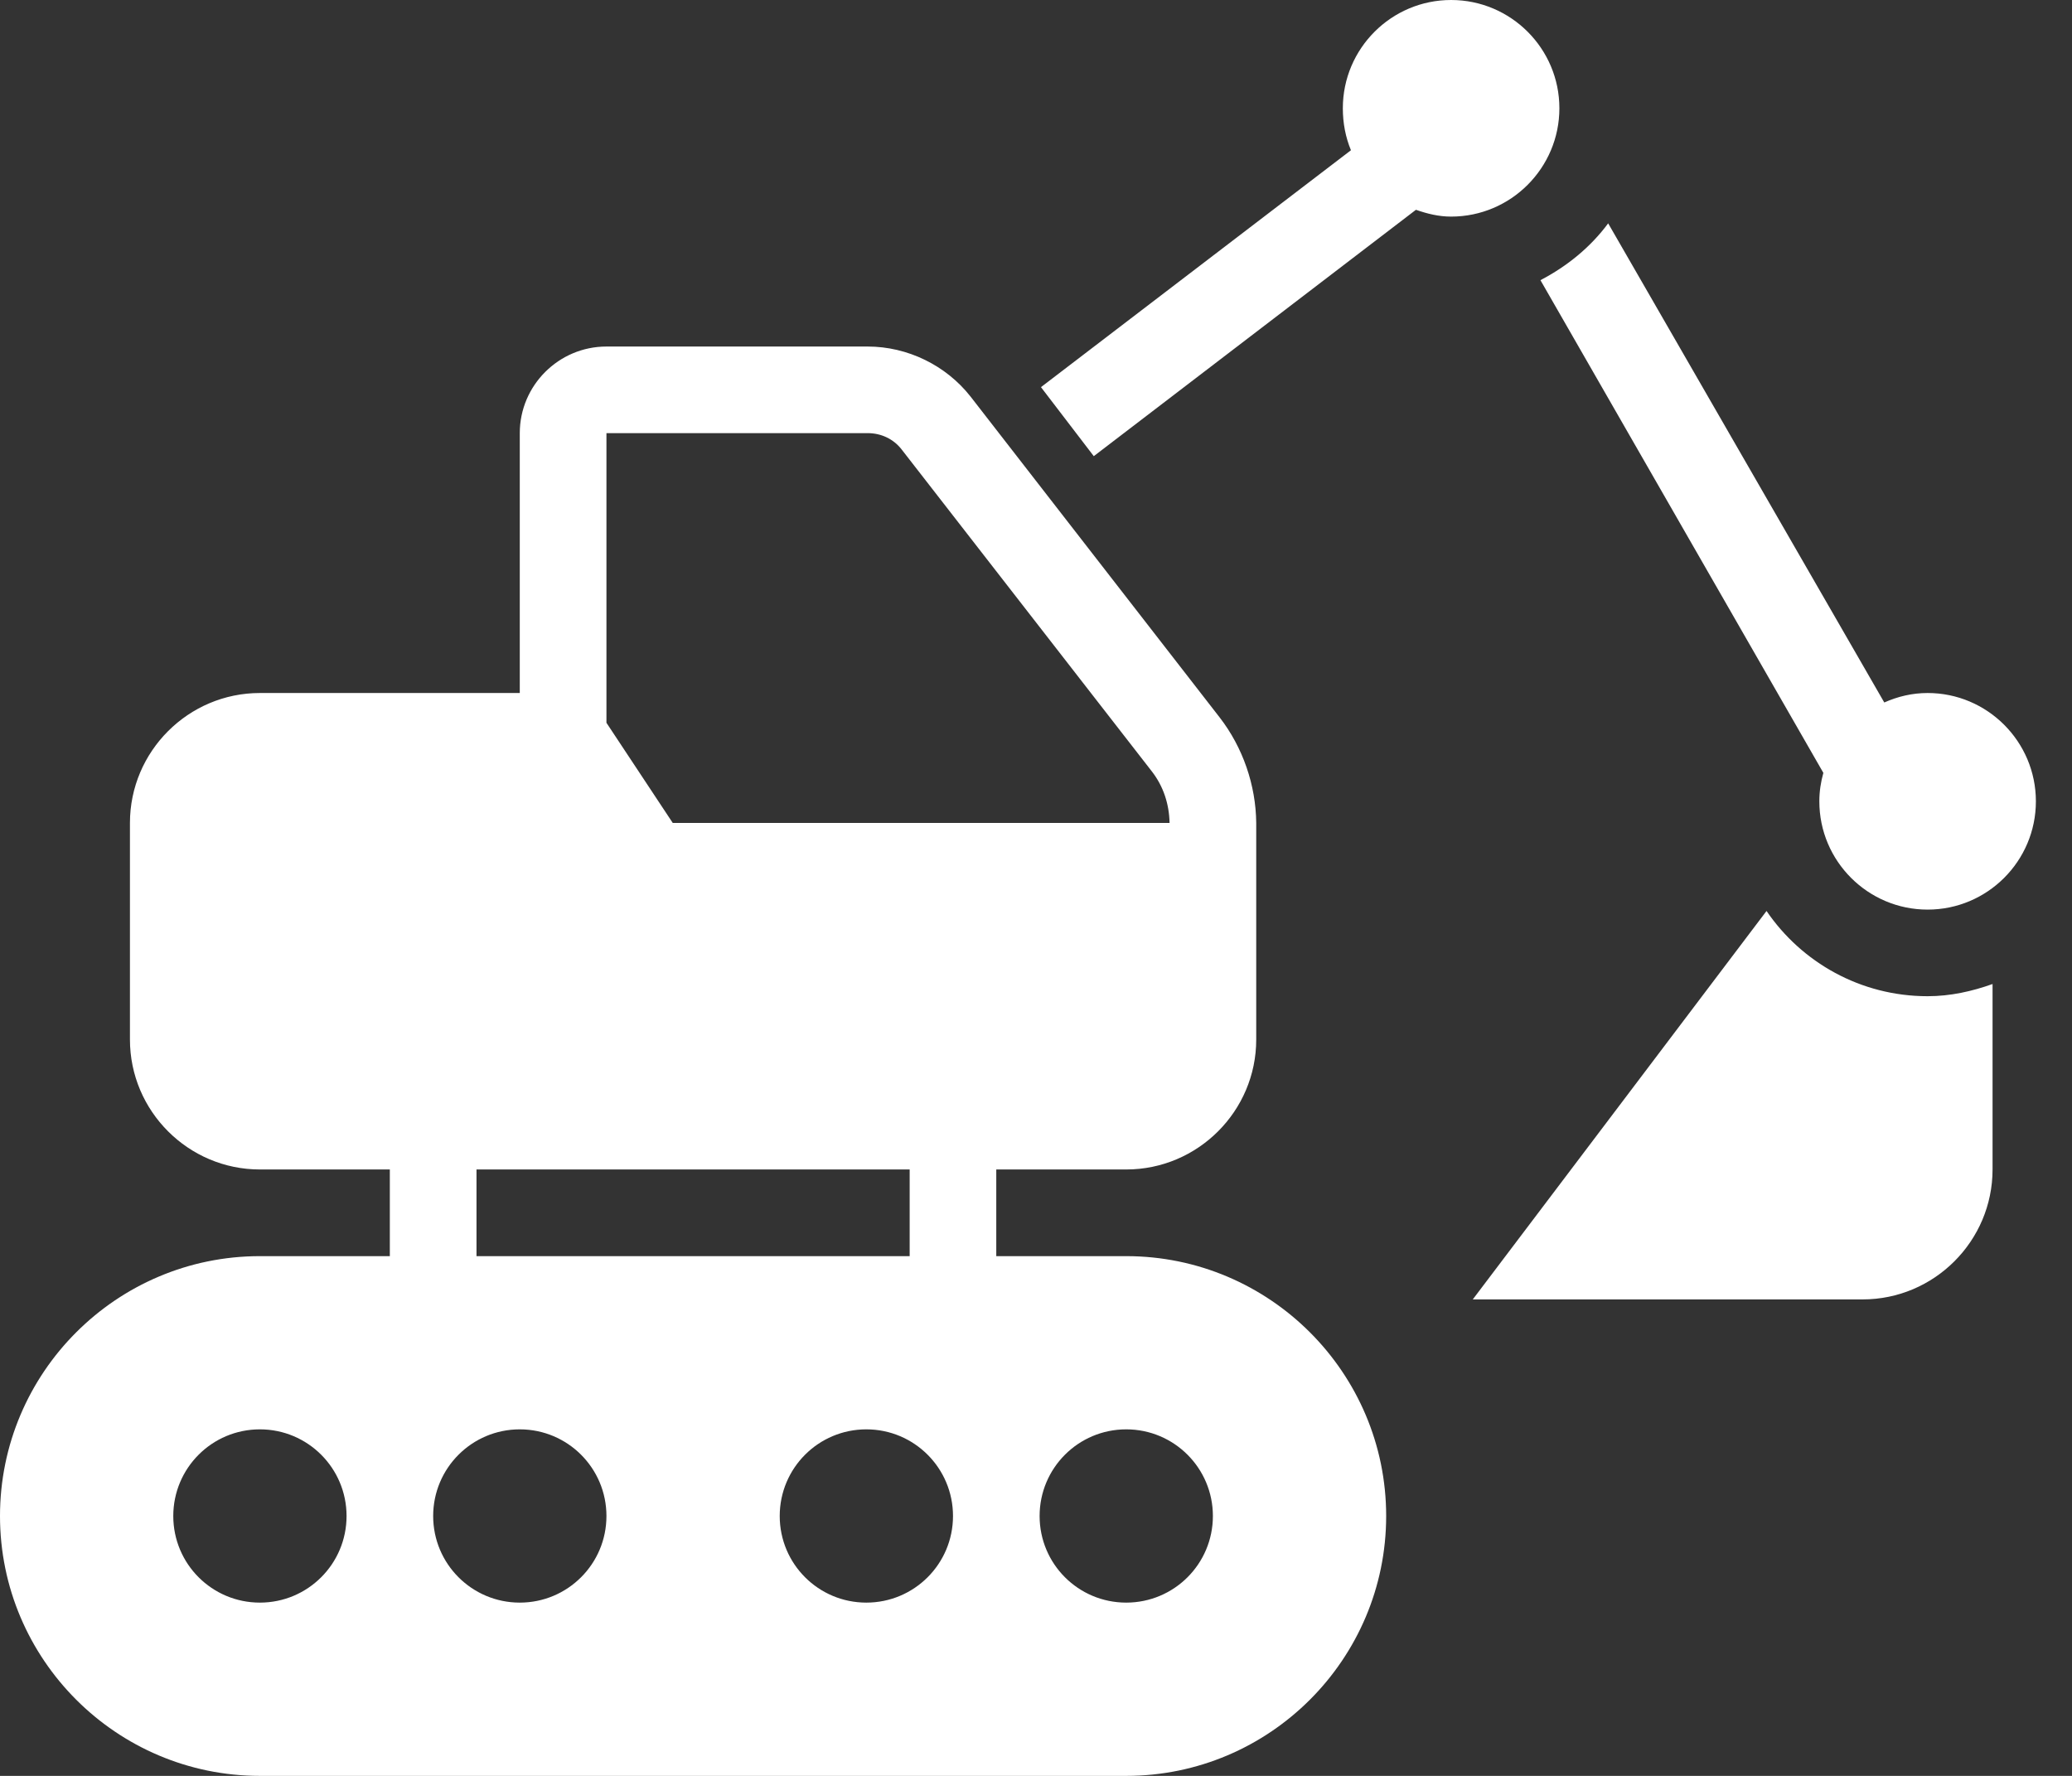 <svg width="35" height="30" viewBox="0 0 35 30" fill="none" xmlns="http://www.w3.org/2000/svg">
<rect x="0" y="0" width="35" height="30" fill="#333333" stroke="none"/>
<path d="M24.512 0C23.503 0 22.683 0.82 22.683 1.829C22.683 2.081 22.729 2.318 22.82 2.538L17.584 6.54L18.476 7.706L23.918 3.544C24.106 3.61 24.301 3.659 24.512 3.659C25.521 3.659 26.341 2.838 26.341 1.829C26.341 0.82 25.521 0 24.512 0ZM27.165 3.773C26.867 4.176 26.47 4.499 26.021 4.733L30.8 13.056C30.757 13.211 30.732 13.368 30.732 13.537C30.732 14.546 31.552 15.366 32.561 15.366C33.57 15.366 34.39 14.546 34.39 13.537C34.39 12.528 33.57 11.707 32.561 11.707C32.298 11.707 32.055 11.767 31.829 11.867L27.165 3.773ZM10.244 5.854C9.438 5.854 8.78 6.511 8.78 7.317V11.707H4.39C3.181 11.707 2.195 12.693 2.195 13.902V17.561C2.195 18.77 3.181 19.756 4.39 19.756H6.585V21.22H4.39C1.969 21.22 0 23.189 0 25.61C0 28.031 1.969 30 4.39 30H19.024C21.445 30 23.415 28.031 23.415 25.61C23.415 23.189 21.445 21.22 19.024 21.22H16.829V19.756H19.024C20.233 19.756 21.22 18.77 21.22 17.561V13.902C21.214 13.262 20.994 12.625 20.602 12.119L16.395 6.7C15.98 6.171 15.329 5.854 14.657 5.854H10.244ZM10.244 7.317H14.657C14.883 7.317 15.091 7.414 15.229 7.591L19.459 13.034C19.653 13.285 19.75 13.585 19.756 13.902H11.364L10.244 12.21V7.317ZM29.84 15.389L24.878 21.951H31.463C32.672 21.951 33.658 20.965 33.658 19.756V16.623C33.313 16.746 32.947 16.829 32.561 16.829C31.429 16.829 30.432 16.258 29.84 15.389ZM8.049 19.756H15.366V21.22H8.049V19.756ZM4.39 24.146C5.199 24.146 5.854 24.801 5.854 25.61C5.854 26.419 5.199 27.073 4.39 27.073C3.581 27.073 2.927 26.419 2.927 25.61C2.927 24.801 3.581 24.146 4.39 24.146ZM8.78 24.146C9.589 24.146 10.244 24.801 10.244 25.61C10.244 26.419 9.589 27.073 8.78 27.073C7.972 27.073 7.317 26.419 7.317 25.61C7.317 24.801 7.972 24.146 8.78 24.146ZM14.634 24.146C15.443 24.146 16.098 24.801 16.098 25.61C16.098 26.419 15.443 27.073 14.634 27.073C13.825 27.073 13.171 26.419 13.171 25.61C13.171 24.801 13.825 24.146 14.634 24.146ZM19.024 24.146C19.833 24.146 20.488 24.801 20.488 25.61C20.488 26.419 19.833 27.073 19.024 27.073C18.215 27.073 17.561 26.419 17.561 25.61C17.561 24.801 18.215 24.146 19.024 24.146Z" fill="white"/>
</svg>
